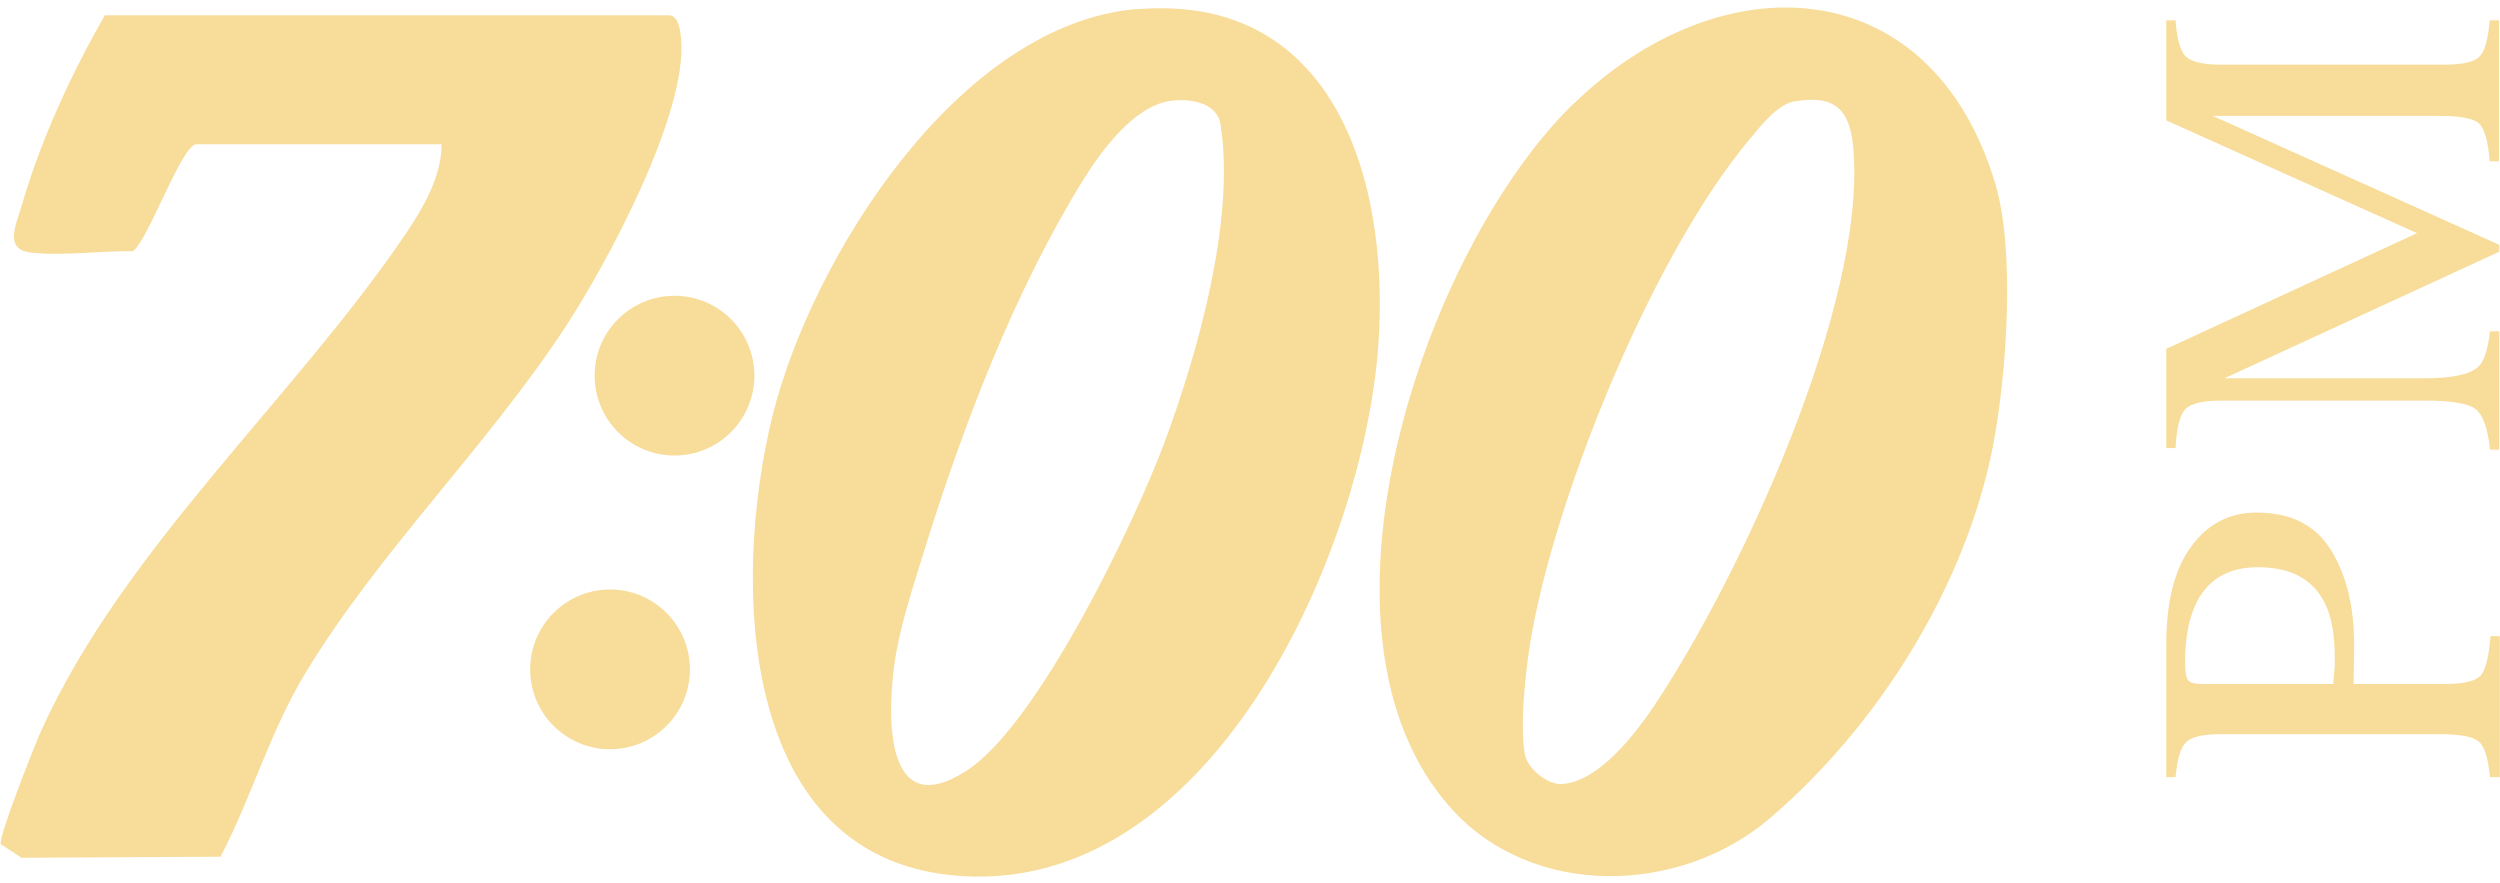 <svg width="218" height="77" viewBox="0 0 218 77" fill="none" xmlns="http://www.w3.org/2000/svg">
<path d="M217.126 67.764C216.964 66.098 216.641 65.057 216.131 64.64C215.622 64.224 214.466 64.016 212.661 64.016H193.665C192.138 64.016 191.12 64.247 190.634 64.71C190.148 65.172 189.847 66.19 189.708 67.764H188.898V56.195C188.898 52.47 189.616 49.647 191.073 47.657C192.508 45.691 194.405 44.696 196.765 44.696C199.75 44.696 201.925 45.783 203.267 47.981C204.609 50.156 205.28 52.909 205.28 56.195C205.28 56.658 205.28 57.259 205.257 58C205.257 58.74 205.234 59.272 205.234 59.642H213.216C214.859 59.642 215.9 59.388 216.34 58.879C216.756 58.37 217.034 57.236 217.173 55.478H217.982V67.764H217.173H217.126ZM191.351 52.956C190.819 54.205 190.541 55.779 190.541 57.676C190.541 58.578 190.634 59.133 190.819 59.342C191.004 59.55 191.397 59.642 191.999 59.642H203.452C203.521 58.856 203.568 58.347 203.591 58.092C203.591 57.838 203.591 57.606 203.591 57.375C203.591 55.362 203.313 53.766 202.735 52.609C201.694 50.503 199.75 49.462 196.881 49.462C194.197 49.462 192.346 50.619 191.351 52.932V52.956Z" fill="#F8DC99"/>
<path d="M217.126 39.188C216.941 37.384 216.525 36.204 215.9 35.695C215.275 35.186 213.795 34.931 211.481 34.931H193.665C192.091 34.931 191.05 35.186 190.564 35.672C190.078 36.181 189.801 37.314 189.708 39.073H188.898V30.419L210.764 20.331L188.898 10.498V1.775H189.708C189.824 3.395 190.125 4.459 190.588 4.922C191.073 5.384 192.091 5.639 193.642 5.639H213.147C214.743 5.639 215.761 5.408 216.224 4.922C216.687 4.436 216.964 3.395 217.103 1.775H217.913V14.061H217.103C216.964 12.28 216.64 11.192 216.155 10.752C215.669 10.313 214.489 10.104 212.638 10.104H192.948L217.936 21.349V21.951L193.966 32.988H211.458C213.864 32.988 215.414 32.641 216.155 31.946C216.617 31.484 216.941 30.466 217.126 28.892H217.936V39.212H217.126V39.188Z" fill="#F8DC99"/>
<path d="M137.235 9.04C150.007 -3.385 168.332 -2.737 173.978 15.982C175.76 21.905 174.973 32.687 173.793 38.865C171.41 51.128 163.774 63.298 154.311 71.373C146.491 78.037 133.626 78.407 126.523 70.471C112.848 55.223 124.116 21.766 137.235 9.017V9.04ZM156.579 8.809C155.005 9.063 153.617 10.891 152.622 12.071C144.269 22.02 135.963 42.312 133.603 55.084C133.094 57.791 132.469 63.206 132.978 65.82C133.233 67.046 134.945 68.458 136.217 68.365C139.41 68.157 142.603 63.992 144.246 61.54C151.789 50.248 162.687 26.648 161.623 13.089C161.368 9.688 160.142 8.231 156.555 8.832L156.579 8.809Z" fill="#F8DC99"/>
<path d="M99.191 0.803C117.031 -0.654 121.473 17 120.085 31.322C118.349 49.207 105.392 77.759 83.874 76.394C64.207 75.168 63.814 50.526 67.377 36.204C70.825 22.414 83.62 2.053 99.191 0.78V0.803ZM101.991 8.809C98.891 9.272 96.068 13.112 94.518 15.588C88.432 25.398 83.897 37.314 80.496 48.328C79.548 51.405 78.391 54.876 77.974 58.046C77.373 62.534 77.164 71.836 84.314 67.185C90.538 63.136 98.937 45.621 101.575 38.494C104.467 30.697 107.729 19.128 106.433 10.868C106.133 8.878 103.634 8.554 101.991 8.809Z" fill="#F8DC99"/>
<path d="M38.504 12.58H17.125C15.852 12.58 12.96 20.887 11.595 21.905C8.819 21.858 5.371 22.344 2.664 22.02C0.304 21.743 1.438 19.521 1.877 17.994C3.52 12.279 6.204 6.449 9.143 1.335H58.287C59.189 1.289 59.328 2.747 59.398 3.441C59.93 9.942 52.942 22.969 49.309 28.499C42.461 38.957 33.067 48.073 26.658 58.647C23.557 63.737 21.961 69.476 19.231 74.705L1.877 74.797L0.073 73.617C-0.159 72.993 3.011 65.033 3.543 63.83C10.716 47.865 25.709 34.7 35.45 20.285C36.954 18.041 38.504 15.357 38.504 12.603V12.58Z" fill="#F8DC99"/>
<path d="M58.818 39.721C62.664 39.721 65.782 36.603 65.782 32.757C65.782 28.91 62.664 25.792 58.818 25.792C54.971 25.792 51.853 28.91 51.853 32.757C51.853 36.603 54.971 39.721 58.818 39.721Z" fill="#F8DC99"/>
<path d="M53.196 65.334C57.042 65.334 60.16 62.216 60.16 58.37C60.16 54.523 57.042 51.405 53.196 51.405C49.349 51.405 46.231 54.523 46.231 58.37C46.231 62.216 49.349 65.334 53.196 65.334Z" fill="#F8DC99"/>
</svg>

